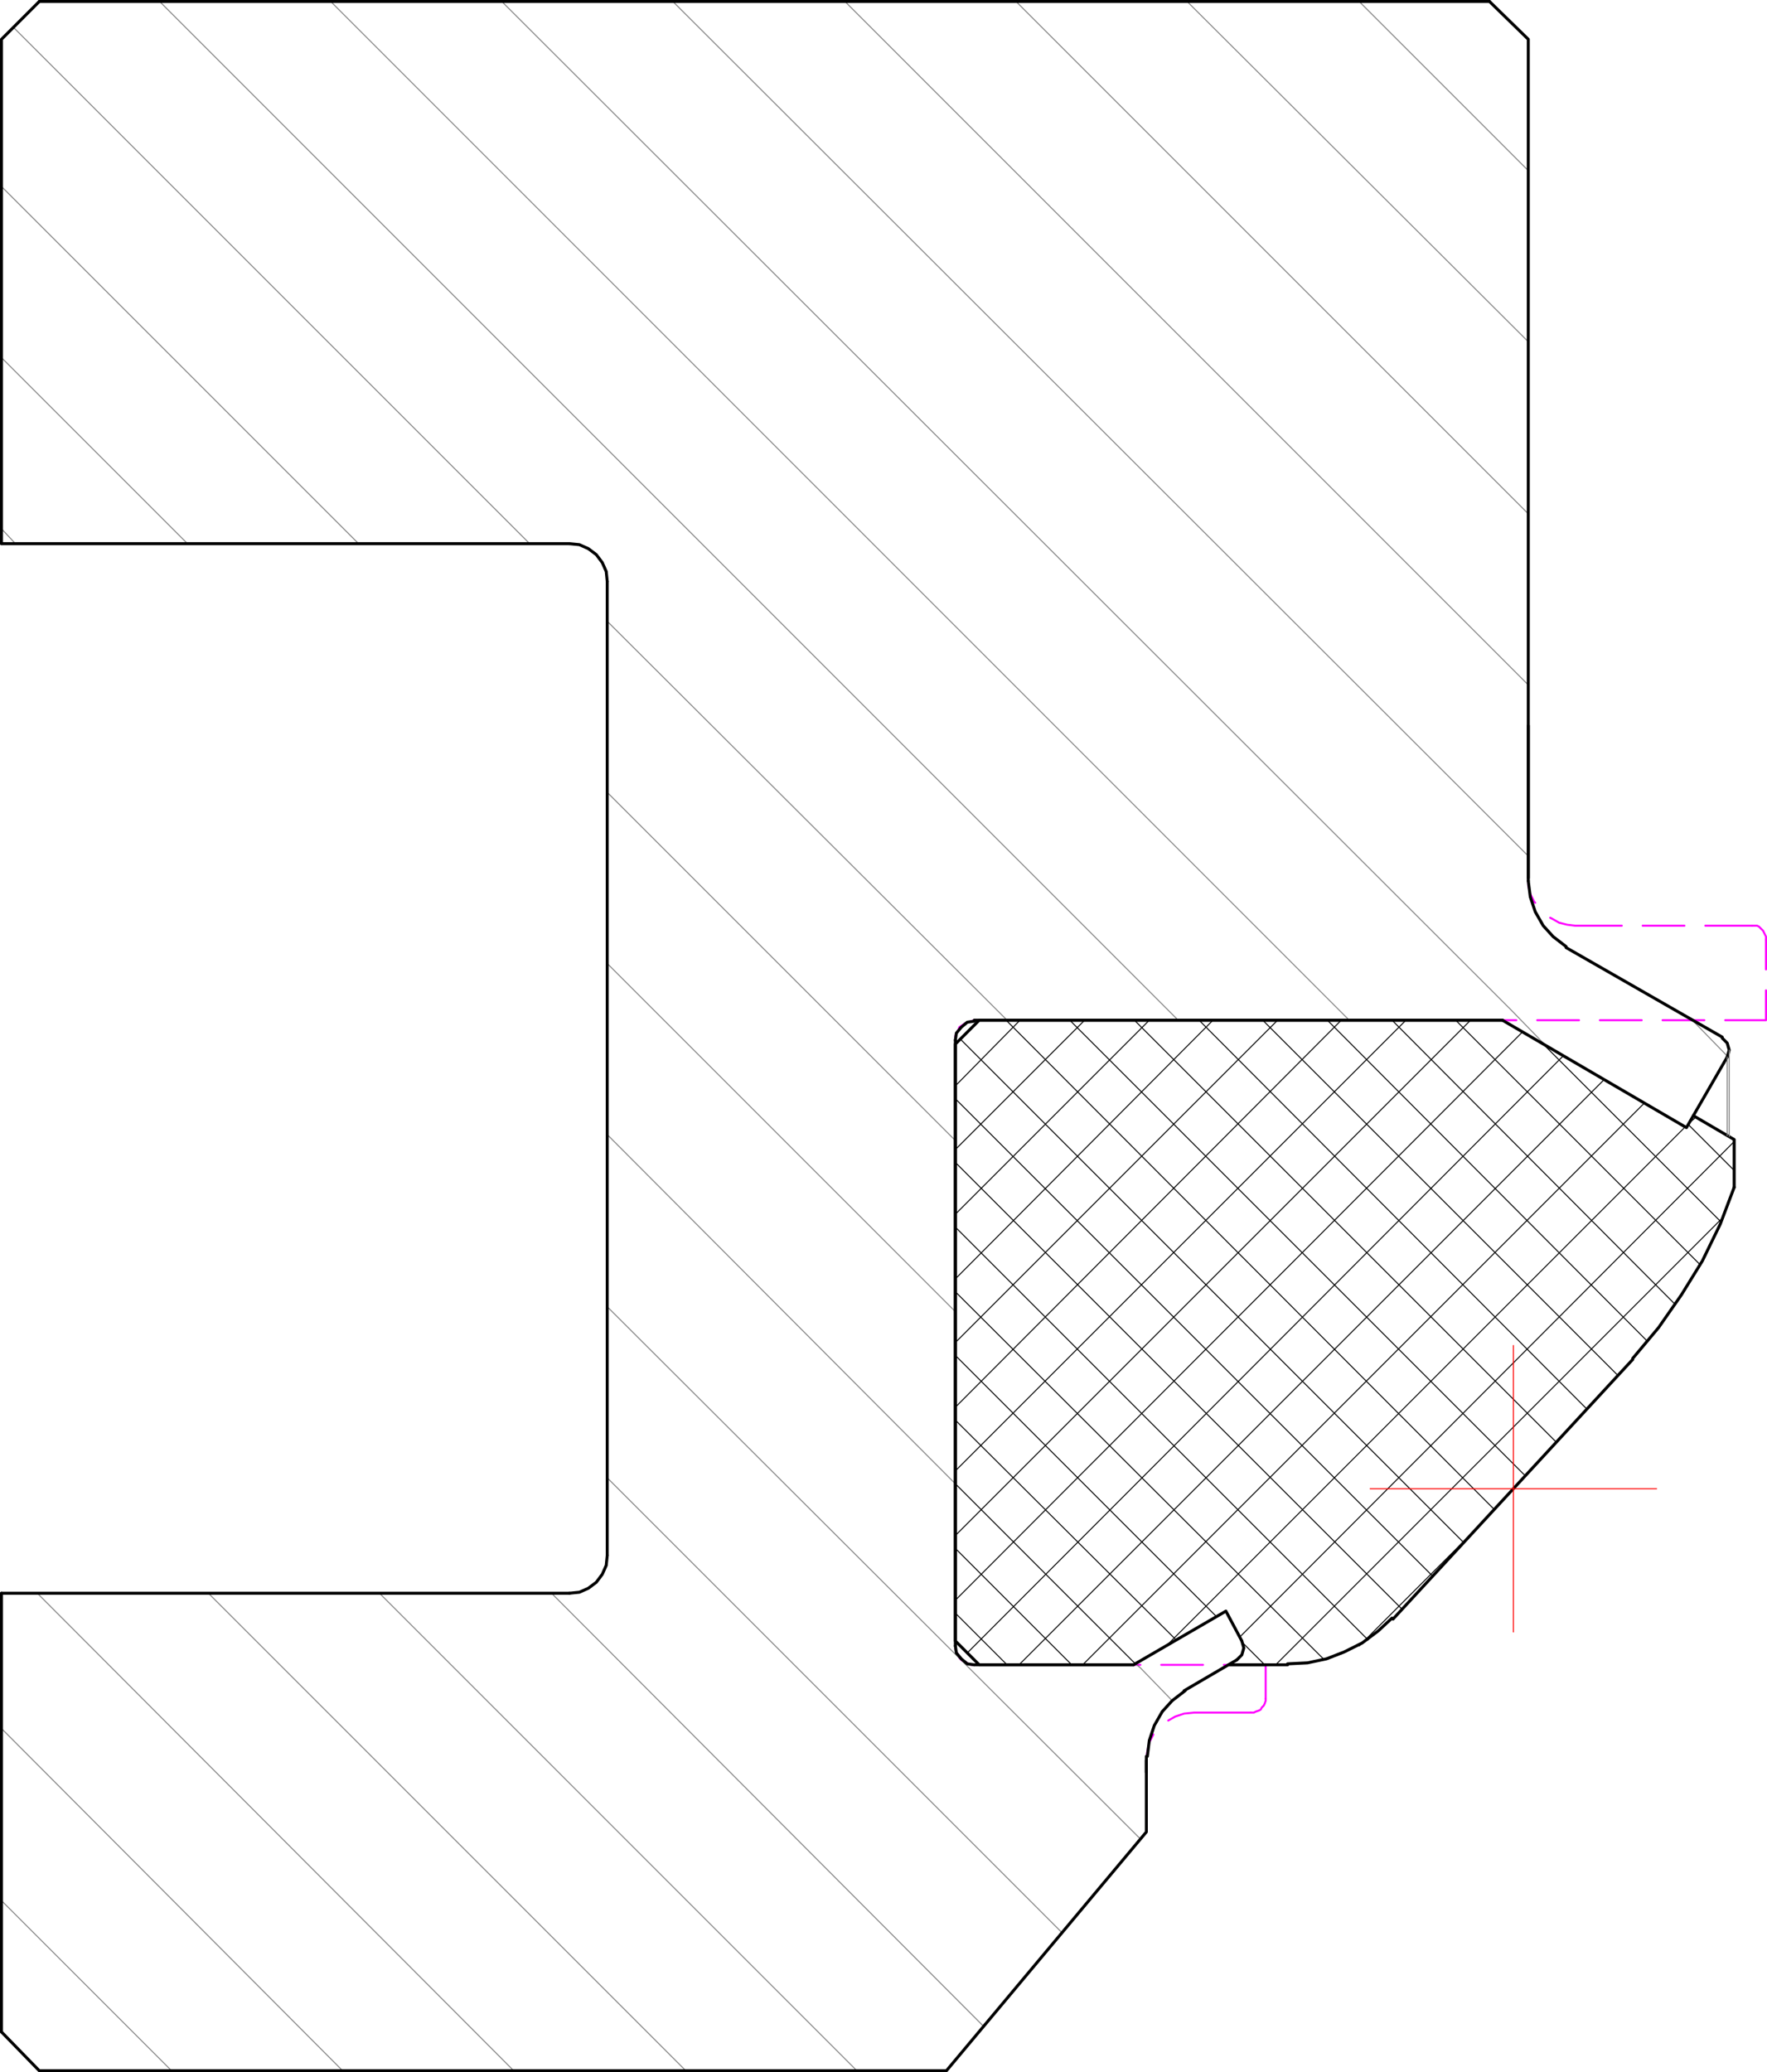 <?xml version="1.0" encoding="utf-8"?>
<!-- Generator: Adobe Illustrator 24.0.1, SVG Export Plug-In . SVG Version: 6.00 Build 0)  -->
<svg version="1.1" id="Layer_1" xmlns="http://www.w3.org/2000/svg" xmlns:xlink="http://www.w3.org/1999/xlink" x="0px" y="0px"
	 viewBox="0 0 426.36 499.921" style="enable-background:new 0 0 426.36 499.921;" xml:space="preserve">
<style type="text/css">
	.st0{fill:none;stroke:#FF00FF;stroke-width:0.48;stroke-linecap:round;stroke-linejoin:round;stroke-miterlimit:10;}
	.st1{fill:none;stroke:#808080;stroke-width:0.24;stroke-linecap:round;stroke-linejoin:round;stroke-miterlimit:10;}
	.st2{fill:none;stroke:#000000;stroke-width:0.72;stroke-linecap:round;stroke-linejoin:round;stroke-miterlimit:10;}
	.st3{fill:none;stroke:#000000;stroke-width:0.24;stroke-linecap:round;stroke-linejoin:round;stroke-miterlimit:10;}
	.st4{fill:none;stroke:#000000;stroke-width:0.72;stroke-linecap:round;stroke-linejoin:bevel;stroke-miterlimit:10;}
	.st5{fill:none;stroke:#FF0000;stroke-width:0.24;stroke-linecap:round;stroke-linejoin:round;stroke-miterlimit:10;}
</style>
<polyline class="st0" points="368.76,211.8 368.76,213.72 369.24,215.64 370.2,217.56 370.44,217.8 "/>
<polyline class="st0" points="374.04,221.4 374.52,221.64 376.2,222.6 378.12,223.08 380.04,223.32 391.32,223.32 "/>
<line class="st0" x1="396.36" y1="223.32" x2="406.44" y2="223.32"/>
<line class="st0" x1="411.48" y1="223.32" x2="422.76" y2="223.32"/>
<polyline class="st0" points="426.12,226.68 426.12,225.96 425.88,225.48 425.64,225 425.4,224.52 424.92,224.04 424.44,223.56 
	423.96,223.32 423.24,223.32 422.76,223.32 "/>
<line class="st0" x1="426.12" y1="226.68" x2="426.12" y2="233.88"/>
<polyline class="st0" points="426.12,238.92 426.12,246.12 416.28,246.12 "/>
<path class="st0" d="M260.28,246.12H250.2 M275.4,246.12h-10.08 M290.52,246.12h-10.08 M305.4,246.12h-10.08 M320.52,246.12h-10.08
	 M335.64,246.12h-10.08 M350.76,246.12h-10.08 M365.88,246.12H355.8 M381,246.12h-10.08 M396.12,246.12h-10.08 M411.24,246.12
	h-10.08"/>
<polyline class="st0" points="245.16,246.12 235.08,246.12 234.36,246.36 233.64,246.6 232.92,246.84 232.2,247.32 231.48,247.8 
	231.24,248.52 230.76,249.24 230.52,249.96 230.52,250.92 230.52,261 "/>
<path class="st0" d="M230.52,371.64v10.08 M230.52,356.76v10.08 M230.52,341.64v10.08 M230.52,326.52v10.08 M230.52,311.4v10.08
	 M230.52,296.28v10.08 M230.52,281.16v10.08 M230.52,266.04v10.08"/>
<polyline class="st0" points="230.52,386.76 230.52,397.8 230.76,398.52 231.24,399.24 231.48,399.96 232.2,400.68 232.92,400.92 
	233.64,401.4 234.36,401.64 235.08,401.64 245.16,401.64 "/>
<path class="st0" d="M280.2,401.64h10.08 M265.32,401.64h9.84 M250.2,401.64h10.08"/>
<polyline class="st0" points="295.32,401.64 305.4,401.64 305.4,409.8 "/>
<polyline class="st0" points="301.8,413.16 302.52,413.16 303,412.92 303.72,412.68 304.2,412.44 304.44,411.96 304.92,411.48 
	305.16,411 305.4,410.28 305.4,409.8 "/>
<polyline class="st0" points="301.8,413.16 288.12,413.16 285.72,413.4 283.56,414.12 281.88,415.08 "/>
<polyline class="st0" points="278.28,418.44 277.32,420.36 276.84,422.52 276.6,424.68 276.6,430.68 "/>
<line class="st0" x1="276.6" y1="435.721" x2="276.6" y2="441.961"/>
<path class="st1" d="M325.56,246.12L79.8,0.36 M284.28,246.12L38.52,0.36 M127.8,131.16L3.24,6.6 M243,246.12l-96.48-96.24
	 M86.52,131.16L0.36,45 M230.52,275.16l-84-84 M45.24,131.16L0.36,86.28 M230.52,316.44l-84-84 M275.16,402.36l-1.2-0.96
	 M230.52,357.96l-84-84.24 M282.84,410.28l-7.68-7.92 M3.72,131.16l-3.36-3.6 M282.84,410.28h0.24 M275.16,443.641L146.52,315.24
	 M256.2,466.201L146.52,356.52 M237.24,488.761L133.08,384.36 M206.76,499.561L91.56,384.36 M165.48,499.561L50.28,384.36
	 M123.96,499.561L9,384.36 M82.68,499.561L0.36,417 M41.4,499.561l-41.04-41.04"/>
<polyline class="st1" points="373.08,252.36 364.68,243.72 121.08,0.36 "/>
<path class="st1" d="M368.76,41.16l-40.8-40.8 M368.76,82.44L286.44,0.36 M368.76,123.96L245.16,0.36 M368.76,165.24L203.88,0.36
	 M368.76,206.52L162.36,0.36 M416.76,254.76l-8.64-8.88"/>
<line class="st2" x1="0.36" y1="490.201" x2="0.36" y2="384.36"/>
<g>
	<line class="st3" x1="418.44" y1="282.36" x2="407.4" y2="271.32"/>
	<line class="st3" x1="415.32" y1="294.84" x2="372.6" y2="252.12"/>
	<line class="st3" x1="410.28" y1="305.16" x2="351.24" y2="246.12"/>
	<line class="st3" x1="404.28" y1="314.76" x2="335.88" y2="246.12"/>
	<line class="st3" x1="397.56" y1="323.64" x2="320.28" y2="246.12"/>
	<line class="st3" x1="390.36" y1="331.8" x2="304.68" y2="246.12"/>
	<line class="st3" x1="382.92" y1="339.96" x2="289.32" y2="246.12"/>
	<line class="st3" x1="375.48" y1="347.88" x2="273.72" y2="246.12"/>
	<line class="st3" x1="368.04" y1="356.04" x2="258.12" y2="246.12"/>
	<line class="st3" x1="360.6" y1="364.2" x2="242.76" y2="246.12"/>
	<line class="st3" x1="353.16" y1="372.12" x2="231.72" y2="250.68"/>
	<line class="st3" x1="345.72" y1="380.28" x2="230.52" y2="265.08"/>
	<line class="st3" x1="338.28" y1="388.2" x2="230.52" y2="280.44"/>
	<line class="st3" x1="330.12" y1="395.64" x2="230.52" y2="296.04"/>
	<line class="st3" x1="319.56" y1="400.44" x2="230.52" y2="311.64"/>
	<line class="st3" x1="293.64" y1="390.12" x2="230.52" y2="327"/>
	<line class="st3" x1="305.16" y1="401.64" x2="300.12" y2="396.6"/>
	<line class="st3" x1="283.8" y1="395.64" x2="230.52" y2="342.6"/>
	<line class="st3" x1="273.96" y1="401.4" x2="230.52" y2="357.96"/>
	<line class="st3" x1="258.6" y1="401.64" x2="230.52" y2="373.56"/>
	<line class="st3" x1="243" y1="401.64" x2="230.52" y2="389.16"/>
	<line class="st3" x1="327.96" y1="397.08" x2="356.28" y2="368.76"/>
	<line class="st3" x1="307.8" y1="401.64" x2="415.8" y2="293.64"/>
	<line class="st3" x1="299.16" y1="394.92" x2="418.44" y2="275.4"/>
	<line class="st3" x1="407.64" y1="270.84" x2="409.08" y2="269.64"/>
	<line class="st3" x1="281.4" y1="397.08" x2="406.68" y2="271.8"/>
	<line class="st3" x1="261.24" y1="401.64" x2="396.84" y2="266.04"/>
	<line class="st3" x1="245.88" y1="401.64" x2="387" y2="260.52"/>
	<line class="st3" x1="233.4" y1="398.76" x2="377.16" y2="254.76"/>
	<line class="st3" x1="230.52" y1="386.04" x2="367.32" y2="249"/>
	<line class="st3" x1="230.52" y1="370.44" x2="354.84" y2="246.12"/>
	<line class="st3" x1="230.52" y1="354.84" x2="339.24" y2="246.12"/>
	<line class="st3" x1="230.52" y1="339.48" x2="323.64" y2="246.12"/>
	<line class="st3" x1="230.52" y1="323.88" x2="308.28" y2="246.12"/>
	<line class="st3" x1="230.52" y1="308.52" x2="292.68" y2="246.12"/>
	<line class="st3" x1="230.52" y1="292.92" x2="277.32" y2="246.12"/>
	<line class="st3" x1="230.52" y1="277.32" x2="261.72" y2="246.12"/>
	<line class="st3" x1="230.52" y1="261.96" x2="246.12" y2="246.12"/>
</g>
<line class="st2" x1="276.6" y1="427.56" x2="276.6" y2="423.72"/>
<polyline class="st4" points="285.96,407.88 282.84,410.28 280.44,412.92 278.52,416.28 277.32,419.88 276.84,423.72 "/>
<line class="st2" x1="285.72" y1="407.88" x2="298.44" y2="400.44"/>
<polyline class="st4" points="298.44,400.44 299.64,399.24 300.12,397.56 299.64,395.88 "/>
<polyline class="st2" points="299.64,395.88 295.8,388.68 273.48,401.64 "/>
<line class="st2" x1="368.76" y1="175.08" x2="368.76" y2="212.52"/>
<polyline class="st4" points="368.76,212.52 369.24,216.36 370.44,219.96 372.36,223.32 374.76,225.96 377.88,228.36 "/>
<line class="st2" x1="377.88" y1="228.6" x2="415.56" y2="250.2"/>
<polyline class="st4" points="416.76,255 417.24,253.32 416.76,251.64 415.56,250.44 "/>
<polyline class="st2" points="416.76,255 406.92,272.04 362.52,246.12 "/>
<path class="st2" d="M296.52,401.64h8.88 M235.08,401.64h38.4"/>
<polyline class="st2" points="276.6,424.68 276.6,441.961 228.36,499.561 9.48,499.561 0.36,490.201 "/>
<polyline class="st2" points="0.36,131.16 0.36,9.48 9.48,0.36 "/>
<polyline class="st2" points="368.76,211.8 368.76,9.48 359.4,0.36 "/>
<line class="st2" x1="362.52" y1="246.12" x2="235.08" y2="246.12"/>
<polyline class="st4" points="235.08,246.36 233.4,246.6 231.96,247.8 230.76,249.24 230.52,250.92 "/>
<line class="st2" x1="230.52" y1="250.92" x2="230.52" y2="397.08"/>
<polyline class="st4" points="230.52,397.08 230.76,398.76 231.96,400.2 233.4,401.4 235.08,401.64 "/>
<line class="st2" x1="0.36" y1="384.36" x2="137.4" y2="384.36"/>
<polyline class="st4" points="137.4,384.36 139.8,384.12 141.96,383.16 143.88,381.72 145.32,379.8 146.28,377.64 146.52,375.24 "/>
<line class="st2" x1="146.52" y1="375.24" x2="146.52" y2="140.28"/>
<polyline class="st4" points="146.52,140.28 146.28,137.88 145.32,135.72 143.88,133.8 141.96,132.36 139.8,131.4 
	137.4,131.16 "/>
<line class="st2" x1="137.4" y1="131.16" x2="0.36" y2="131.16"/>
<polyline class="st2" points="408.6,269.16 418.44,274.92 418.44,286.44 "/>
<polyline class="st4" points="393.96,327.72 400.2,320.28 405.72,312.36 410.76,304.2 415.08,295.32 418.44,286.44 "/>
<line class="st2" x1="393.96" y1="327.96" x2="336.12" y2="390.6"/>
<polyline class="st4" points="310.68,401.4 315.48,401.16 320.04,400.2 324.36,398.52 328.68,396.36 332.52,393.48 335.88,390.36 
	"/>
<line class="st2" x1="310.68" y1="401.64" x2="296.52" y2="401.64"/>
<polyline class="st2" points="273.48,401.64 236.28,401.64 230.52,395.88 230.52,251.88 236.28,246.12 362.52,246.12 "/>
<path class="st1" d="M417.24,253.32v20.88 M416.76,255v18.96"/>
<path class="st5" d="M330.6,359.16h69.12 M365.16,324.6v69.12"/>
<line class="st2" x1="359.4" y1="0.36" x2="9.48" y2="0.36"/>
</svg>
